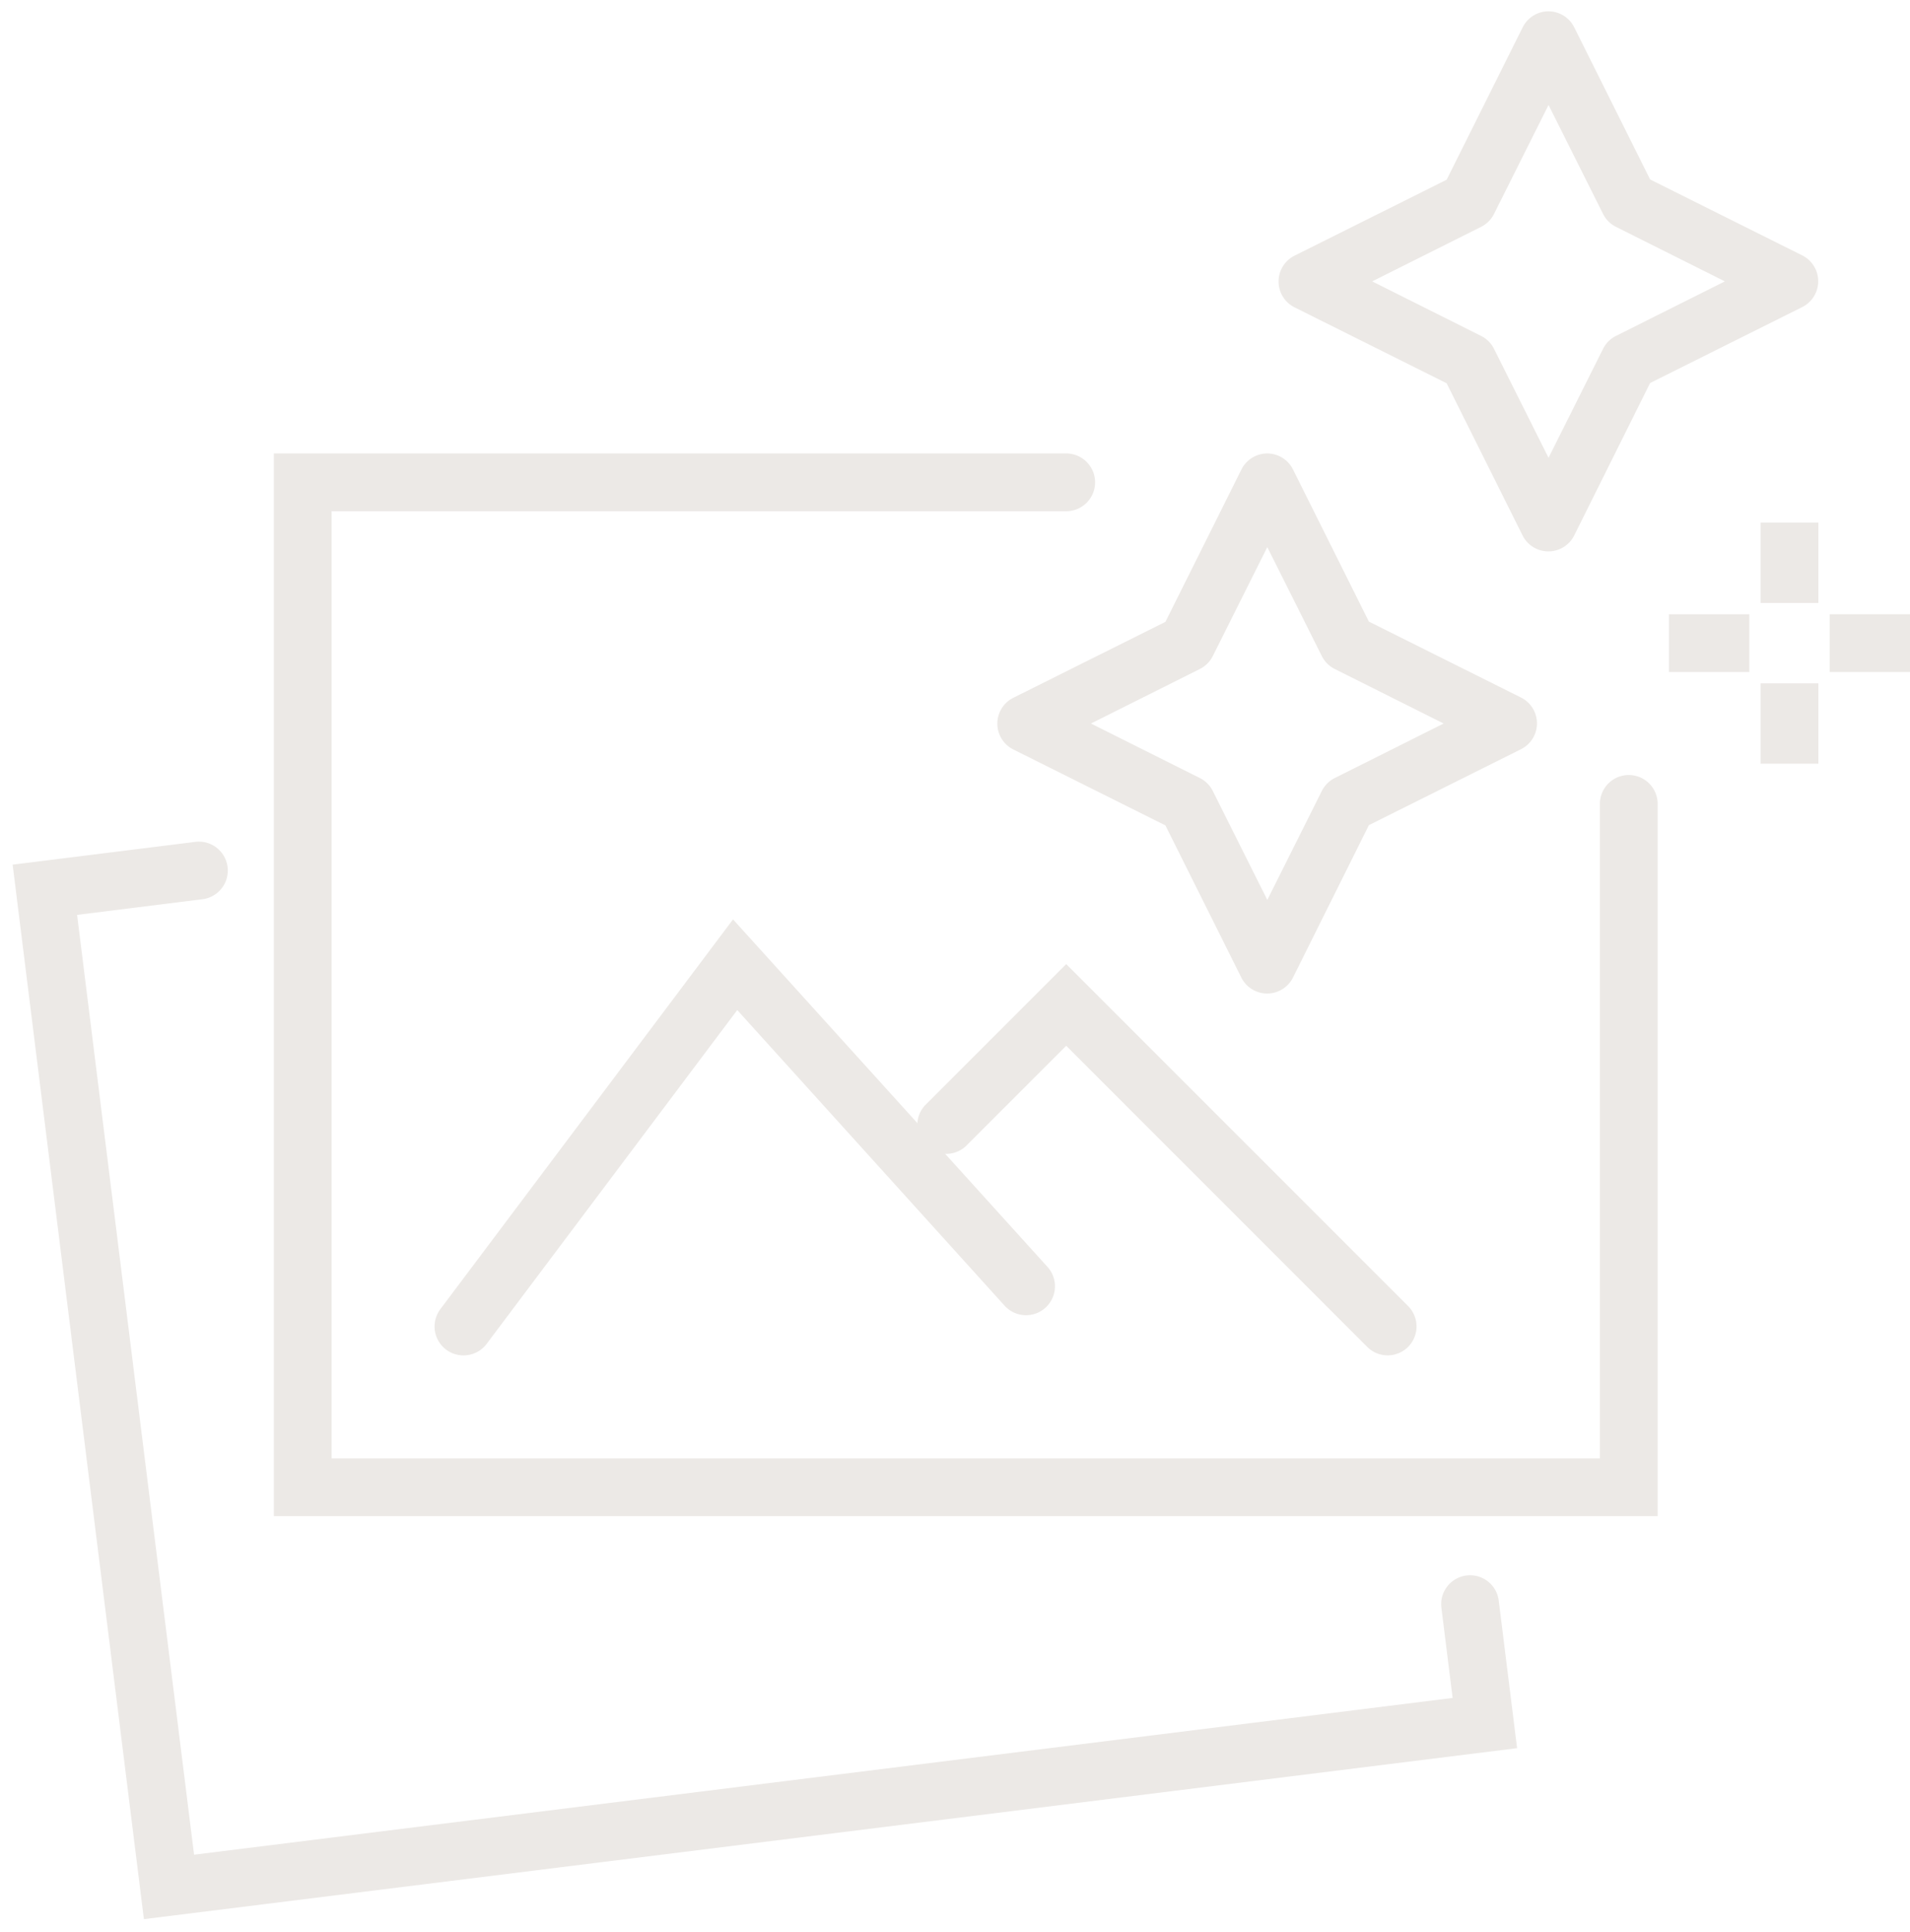 <svg xmlns="http://www.w3.org/2000/svg" xmlns:xlink="http://www.w3.org/1999/xlink" width="57.871" height="58.512" viewBox="0 0 57.871 58.512">
  <defs>
    <clipPath id="clip-path">
      <rect id="Rectangle_177" data-name="Rectangle 177" width="57.871" height="58.512" fill="none"/>
    </clipPath>
  </defs>
  <g id="Group_170" data-name="Group 170" transform="translate(-235.287 -4418.488)">
    <path id="Path_34" data-name="Path 34" d="M32.838,11.125a.875.875,0,0,1,.783.484l2.3,4.609,4.609,2.3a.875.875,0,0,1,0,1.565l-4.609,2.3L33.621,27a.875.875,0,0,1-1.565,0l-2.3-4.609-4.609-2.3a.875.875,0,0,1,0-1.565l4.609-2.3,2.3-4.609A.875.875,0,0,1,32.838,11.125Zm5.348,8.18-3.3-1.652a.875.875,0,0,1-.391-.391l-1.652-3.3-1.652,3.3a.875.875,0,0,1-.391.391l-3.3,1.652,3.3,1.652a.875.875,0,0,1,.391.391l1.652,3.3,1.652-3.3a.875.875,0,0,1,.391-.391Z" transform="translate(240.842 4421.098)" fill="#ece9e6"/>
    <g id="Group_167" data-name="Group 167" transform="translate(235.287 4418.488)">
      <g id="Group_166" data-name="Group 166" clip-path="url(#clip-path)">
        <path id="Path_35" data-name="Path 35" d="M39.838.125a.875.875,0,0,1,.783.484l2.3,4.609,4.609,2.3a.875.875,0,0,1,0,1.565l-4.609,2.3L40.621,16a.875.875,0,0,1-1.565,0l-2.3-4.609-4.609-2.3a.875.875,0,0,1,0-1.565l4.609-2.3,2.3-4.609A.875.875,0,0,1,39.838.125Zm5.348,8.18-3.3-1.652a.875.875,0,0,1-.391-.391l-1.652-3.3-1.652,3.3a.875.875,0,0,1-.391.391l-3.3,1.652,3.3,1.652a.875.875,0,0,1,.391.391l1.652,3.3,1.652-3.3a.875.875,0,0,1,.391-.391Z" transform="translate(7.076 0.218)" fill="#ece9e6"/>
        <path id="Line_4" data-name="Line 4" d="M.875,2.435H-.875V0H.875Z" transform="translate(54.219 15.828)" fill="#ece9e6"/>
        <path id="Line_5" data-name="Line 5" d="M.875,2.435H-.875V0H.875Z" transform="translate(54.219 20.698)" fill="#ece9e6"/>
        <path id="Line_6" data-name="Line 6" d="M2.435.875H0V-.875H2.435Z" transform="translate(55.437 19.48)" fill="#ece9e6"/>
      </g>
    </g>
    <path id="Line_7" data-name="Line 7" d="M2.435.875H0V-.875H2.435Z" transform="translate(285.854 4437.969)" fill="#ece9e6"/>
    <path id="Path_36" data-name="Path 36" d="M48.586,43.313H6.658V11.125H30.666a.875.875,0,0,1,0,1.75H8.408V41.563H46.836V21.74a.875.875,0,0,1,1.75,0Z" transform="translate(236.926 4421.098)" fill="#ece9e6"/>
    <g id="Group_169" data-name="Group 169" transform="translate(235.287 4418.488)">
      <g id="Group_168" data-name="Group 168" clip-path="url(#clip-path)">
        <path id="Path_37" data-name="Path 37" d="M4.117,53.419.14,21.479l5.535-.69a.875.875,0,0,1,.217,1.737L2.093,23,5.637,51.467,43.77,46.719l-.34-2.733a.875.875,0,0,1,1.737-.216l.556,4.47Z" transform="translate(0.243 4.711)" fill="#ece9e6"/>
      </g>
    </g>
    <path id="Path_38" data-name="Path 38" d="M11.532,35.833a.875.875,0,0,1-.7-1.4L19.7,22.627l9.528,10.526a.875.875,0,1,1-1.3,1.174l-8.1-8.954-7.592,10.11A.874.874,0,0,1,11.532,35.833Z" transform="translate(237.797 4423.709)" fill="#ece9e6"/>
    <path id="Path_39" data-name="Path 39" d="M36.926,35.615a.872.872,0,0,1-.619-.256l-9.121-9.121-3.034,3.034a.875.875,0,0,1-1.237-1.237l4.271-4.271L37.544,34.121a.875.875,0,0,1-.619,1.494Z" transform="translate(240.406 4423.926)" fill="#ece9e6"/>
  </g>
</svg>
